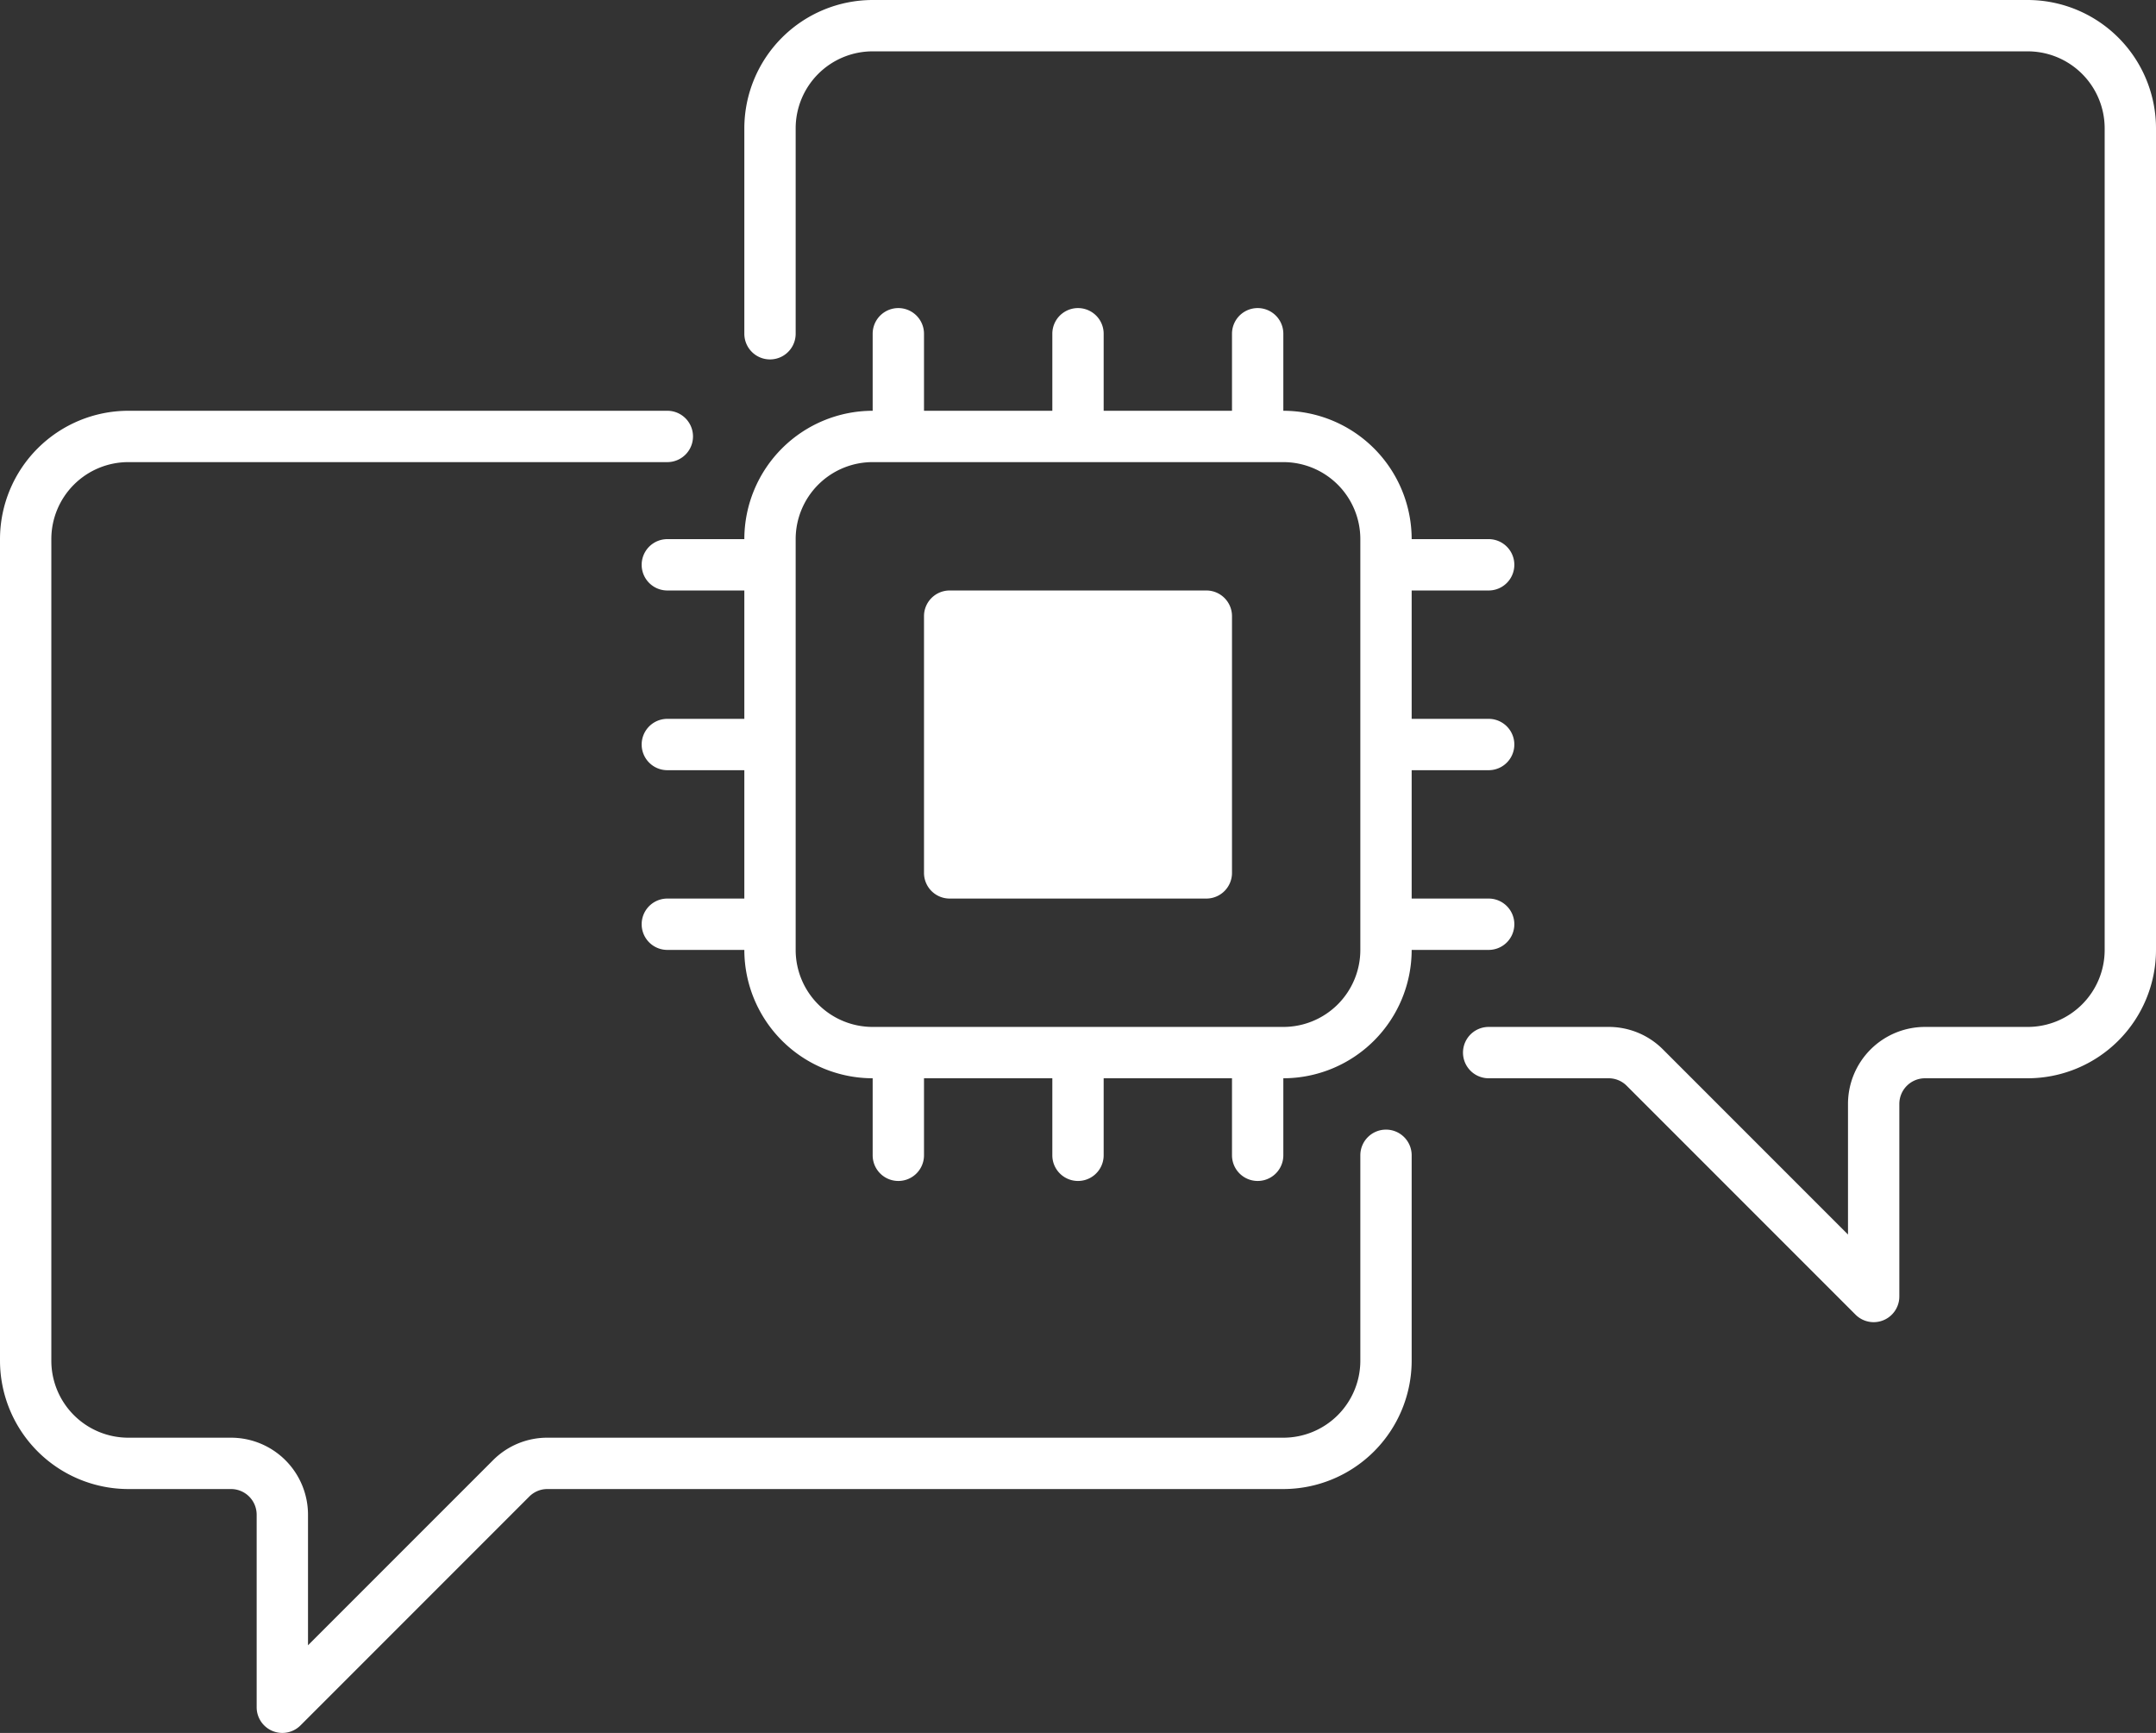 <svg xmlns="http://www.w3.org/2000/svg" width="84" height="67.5" viewBox="0 0 84 67.5">
  <rect x="0" y="0" width="84" height="67.5" fill="#333333" stroke="none"/>
  <g id="noun_Natural_Language_Processing_2985136" data-name="noun_Natural Language Processing_2985136" transform="translate(-8 -19)">
    <path id="Path_150" data-name="Path 150" d="M62,63a1,1,0,0,0-1,1v8a3,3,0,0,1-3,3H29.329a2.98,2.98,0,0,0-2.122.879L20,83.086V78a3,3,0,0,0-3-3H13a3,3,0,0,1-3-3V40a3,3,0,0,1,3-3H34a1,1,0,0,0,0-2H13a5.006,5.006,0,0,0-5,5V72a5.006,5.006,0,0,0,5,5h4a1,1,0,0,1,1,1v7.5a1,1,0,0,0,1.707.707l8.914-8.914A.994.994,0,0,1,29.329,77H58a5.006,5.006,0,0,0,5-5V64A1,1,0,0,0,62,63Z" fill="#fff"/>
    <path id="Path_151" data-name="Path 151" d="M87,19H42a5.006,5.006,0,0,0-5,5v8a1,1,0,0,0,2,0V24a3,3,0,0,1,3-3H87a3,3,0,0,1,3,3V56a3,3,0,0,1-3,3H83a3,3,0,0,0-3,3v5.086l-7.207-7.207A2.98,2.98,0,0,0,70.671,59H66a1,1,0,0,0,0,2h4.671a.994.994,0,0,1,.708.293l8.914,8.914A1,1,0,0,0,82,69.5V62a1,1,0,0,1,1-1h4a5.006,5.006,0,0,0,5-5V24A5.006,5.006,0,0,0,87,19Z" fill="#fff"/>
    <path id="Path_152" data-name="Path 152" d="M55,42H45a1,1,0,0,0-1,1V53a1,1,0,0,0,1,1H55a1,1,0,0,0,1-1V43A1,1,0,0,0,55,42Z" fill="#fff"/>
    <path id="Path_153" data-name="Path 153" d="M67,55a1,1,0,0,0-1-1H63V49h3a1,1,0,0,0,0-2H63V42h3a1,1,0,0,0,0-2H63a5.006,5.006,0,0,0-5-5V32a1,1,0,0,0-2,0v3H51V32a1,1,0,0,0-2,0v3H44V32a1,1,0,0,0-2,0v3a5.006,5.006,0,0,0-5,5H34a1,1,0,0,0,0,2h3v5H34a1,1,0,0,0,0,2h3v5H34a1,1,0,0,0,0,2h3a5.006,5.006,0,0,0,5,5v3a1,1,0,0,0,2,0V61h5v3a1,1,0,0,0,2,0V61h5v3a1,1,0,0,0,2,0V61a5.006,5.006,0,0,0,5-5h3A1,1,0,0,0,67,55Zm-6,1a3,3,0,0,1-3,3H42a3,3,0,0,1-3-3V40a3,3,0,0,1,3-3H58a3,3,0,0,1,3,3Z" fill="#fff"/>
  </g>
</svg>
